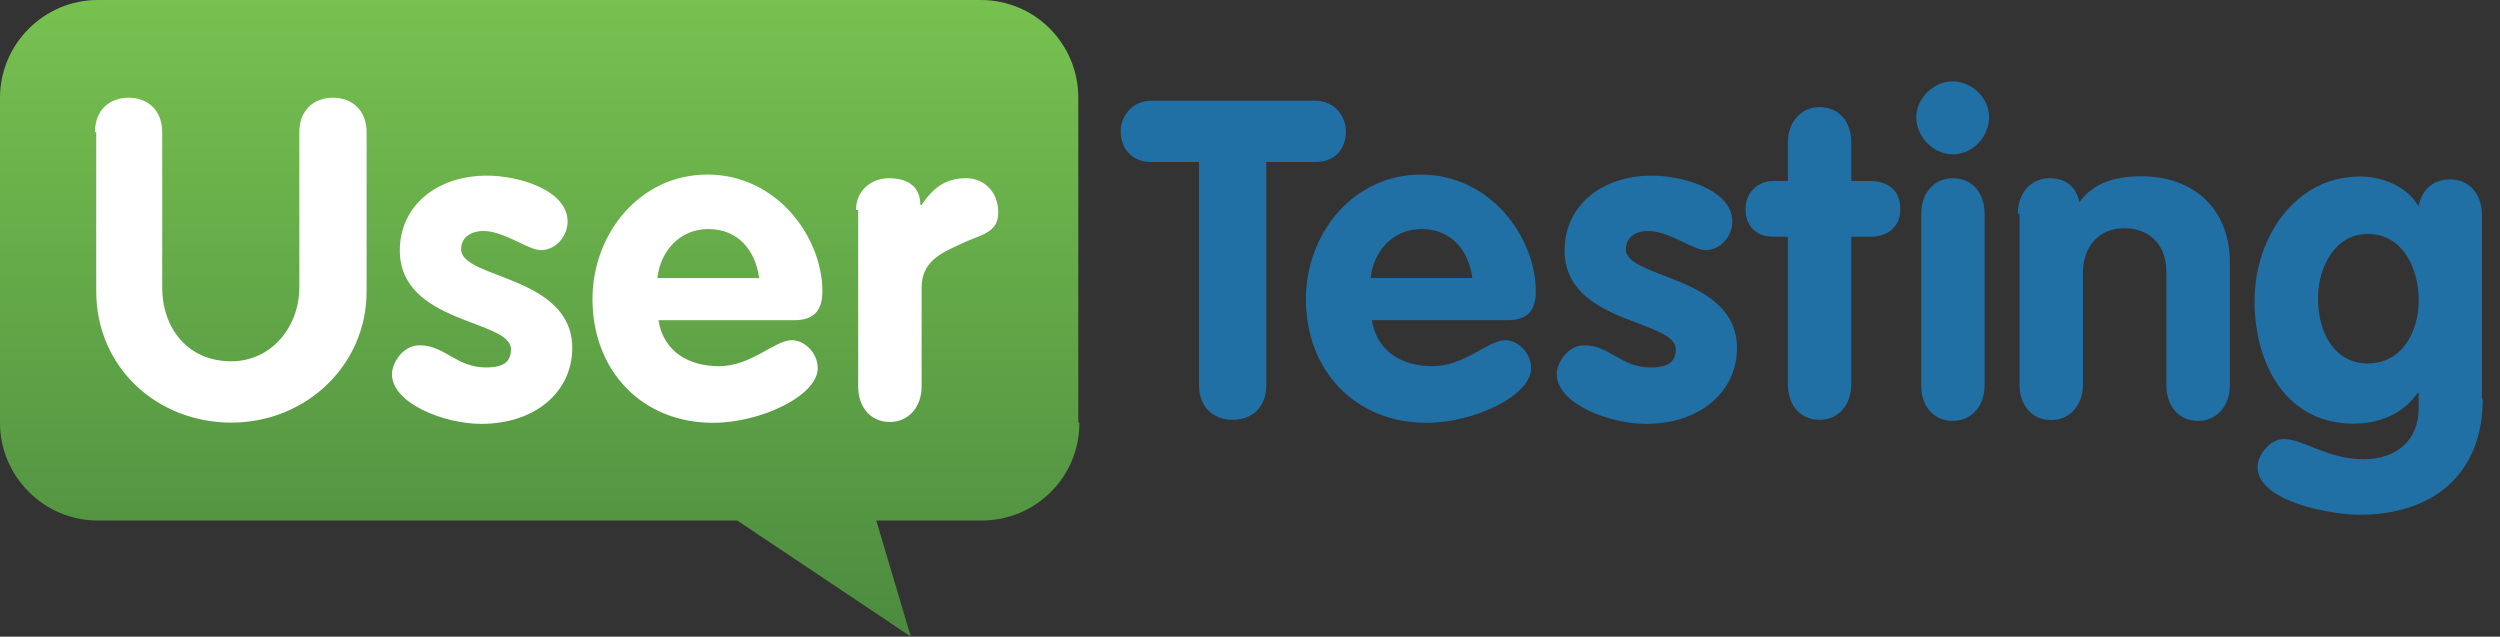 <?xml version="1.0" encoding="UTF-8"?>
<svg width="161px" height="41px" viewBox="0 0 161 41" version="1.1" xmlns="http://www.w3.org/2000/svg" xmlns:xlink="http://www.w3.org/1999/xlink">
    <rect x="0" y="0" width="161" height="41" fill="#333333" stroke="none"/>
    <title>usertesting</title>
    <defs>
        <linearGradient x1="50.002%" y1="0.002%" x2="50.002%" y2="99.998%" id="linearGradient-1">
            <stop stop-color="#77C150" offset="0%"></stop>
            <stop stop-color="#4C8B3F" offset="100%"></stop>
        </linearGradient>
    </defs>
    <g id="Page-1" stroke="none" stroke-width="1" fill="none" fill-rule="evenodd">
        <g id="NonStopWork_Hire-Team" transform="translate(-954, -2476)" fill-rule="nonzero">
            <g id="Group-36" transform="translate(0, 1219)">
                <g id="usertesting" transform="translate(954, 1257)">
                    <path d="M69.512,27.229 C69.512,30.753 66.673,33.522 63.218,33.522 L56.432,33.522 L58.653,40.994 L47.479,33.522 L6.293,33.522 C2.838,33.522 0,30.684 0,27.229 L0,6.293 C0,2.838 2.838,0 6.293,0 L63.15,0 C66.673,0 69.443,2.838 69.443,6.293 L69.443,27.215 L69.512,27.215 L69.512,27.229 Z" id="Path" fill="url(#linearGradient-1)"></path>
                    <path d="M6.115,8.514 C6.115,7.088 7.047,6.293 8.281,6.293 C9.515,6.293 10.447,7.102 10.447,8.514 L10.447,18.509 C10.447,21.169 12.12,23.267 14.889,23.267 C17.481,23.267 19.277,21.046 19.277,18.509 L19.277,8.514 C19.277,7.088 20.209,6.293 21.443,6.293 C22.677,6.293 23.609,7.102 23.609,8.514 L23.609,18.756 C23.609,23.568 19.661,27.216 14.903,27.216 C10.091,27.216 6.197,23.637 6.197,18.756 L6.197,8.514 L6.115,8.514 Z M34.824,16.11 C34.015,16.11 32.48,14.876 31.122,14.876 C30.382,14.876 29.697,15.246 29.697,16.055 C29.697,17.974 36.853,17.727 36.853,22.417 C36.853,25.2 34.509,27.297 30.985,27.297 C28.641,27.297 25.241,25.995 25.241,24.089 C25.241,23.472 25.858,22.238 27.037,22.238 C28.641,22.238 29.381,23.664 31.301,23.664 C32.535,23.664 32.905,23.225 32.905,22.485 C32.905,20.566 25.748,20.881 25.748,16.123 C25.748,13.285 28.093,11.311 31.369,11.311 C33.412,11.311 36.552,12.243 36.552,14.273 C36.552,15.191 35.811,16.11 34.824,16.11 L34.824,16.11 Z M42.406,20.62 C42.722,22.663 44.38,23.582 46.3,23.582 C48.398,23.582 49.878,21.909 50.989,21.909 C51.852,21.909 52.662,22.773 52.662,23.705 C52.662,25.501 48.96,27.229 45.93,27.229 C41.296,27.229 38.156,23.829 38.156,19.263 C38.156,15.068 41.186,11.242 45.56,11.242 C50.07,11.242 52.963,15.314 52.963,18.769 C52.963,20.003 52.401,20.62 51.167,20.62 L42.406,20.62 L42.406,20.62 Z M48.891,17.906 C48.644,16.11 47.534,14.752 45.614,14.752 C43.763,14.752 42.53,16.178 42.337,17.906 L48.891,17.906 L48.891,17.906 Z M55.129,13.518 C55.129,12.161 56.24,11.476 57.227,11.476 C58.337,11.476 59.27,11.914 59.27,13.203 L59.339,13.203 C60.148,12.024 60.943,11.476 62.245,11.476 C63.233,11.476 64.288,12.216 64.288,13.697 C64.288,15.054 63.054,15.123 61.82,15.739 C60.586,16.302 59.352,16.85 59.352,18.523 L59.352,24.884 C59.352,26.242 58.488,27.174 57.309,27.174 C56.075,27.174 55.267,26.242 55.267,24.884 L55.267,13.518 L55.129,13.518 L55.129,13.518 Z" id="Shape" fill="#FFFFFF"></path>
                    <g id="Group" transform="translate(72.131, 5.192)" fill="#206FA5">
                        <path d="M5.168,5.241 L2.015,5.241 C0.657,5.241 0.04,4.255 0.04,3.267 C0.04,2.28 0.781,1.293 2.015,1.293 L12.572,1.293 C13.806,1.293 14.546,2.28 14.546,3.267 C14.546,4.255 13.984,5.241 12.572,5.241 L9.418,5.241 L9.418,19.624 C9.418,21.05 8.486,21.845 7.252,21.845 C6.018,21.845 5.086,21.036 5.086,19.624 L5.086,5.241 L5.168,5.241 L5.168,5.241 Z M16.219,15.428 C16.534,17.471 18.193,18.39 20.112,18.39 C22.21,18.39 23.691,16.717 24.801,16.717 C25.665,16.717 26.474,17.581 26.474,18.513 C26.474,20.309 22.772,22.037 19.742,22.037 C15.108,22.037 11.968,18.637 11.968,14.071 C11.968,9.876 14.998,6.051 19.372,6.051 C23.883,6.051 26.776,10.122 26.776,13.577 C26.776,14.811 26.213,15.428 24.98,15.428 L16.219,15.428 L16.219,15.428 Z M22.69,12.714 C22.443,10.918 21.332,9.56 19.413,9.56 C17.562,9.56 16.328,10.986 16.137,12.714 L22.69,12.714 L22.69,12.714 Z M37.703,10.918 C36.894,10.918 35.358,9.684 34.001,9.684 C33.261,9.684 32.575,10.054 32.575,10.863 C32.575,12.782 39.732,12.536 39.732,17.225 C39.732,20.008 37.387,22.105 33.864,22.105 C31.519,22.105 28.119,20.803 28.119,18.897 C28.119,18.28 28.736,17.046 29.915,17.046 C31.519,17.046 32.26,18.472 34.179,18.472 C35.413,18.472 35.783,18.033 35.783,17.293 C35.783,15.374 28.627,15.689 28.627,10.931 C28.627,8.093 30.971,6.119 34.248,6.119 C36.291,6.119 39.43,7.051 39.43,9.081 C39.43,9.999 38.69,10.918 37.703,10.918 Z M43.009,10.054 L42.077,10.054 C40.966,10.054 40.28,9.368 40.28,8.258 C40.28,7.202 41.089,6.462 42.077,6.462 L43.009,6.462 L43.009,3.994 C43.009,2.637 43.872,1.704 45.051,1.704 C46.286,1.704 47.094,2.637 47.094,3.994 L47.094,6.462 L48.273,6.462 C49.329,6.462 50.248,6.955 50.248,8.258 C50.248,9.56 49.316,10.054 48.273,10.054 L47.094,10.054 L47.094,19.555 C47.094,20.913 46.231,21.845 45.051,21.845 C43.817,21.845 43.009,20.913 43.009,19.555 L43.009,10.054 Z M55.965,2.335 C55.965,3.637 54.909,4.748 53.621,4.748 C52.386,4.748 51.276,3.637 51.276,2.335 C51.276,1.156 52.386,0.045 53.621,0.045 C54.854,0.059 55.965,1.101 55.965,2.335 Z M51.592,8.574 C51.592,7.216 52.455,6.284 53.634,6.284 C54.868,6.284 55.677,7.216 55.677,8.574 L55.677,19.624 C55.677,20.981 54.813,21.913 53.634,21.913 C52.4,21.913 51.592,20.981 51.592,19.624 L51.592,8.574 Z M57.816,8.573 C57.816,7.216 58.68,6.284 59.859,6.284 C60.914,6.284 61.586,6.846 61.778,7.833 C62.587,6.722 63.821,6.16 65.795,6.16 C69.072,6.16 71.472,8.203 71.472,11.713 L71.472,19.624 C71.472,20.981 70.608,21.913 69.429,21.913 C68.195,21.913 67.386,20.981 67.386,19.624 L67.386,12.344 C67.386,10.424 66.152,9.505 64.671,9.505 C62.998,9.505 62.011,10.74 62.011,12.344 L62.011,19.569 C62.011,20.926 61.147,21.859 59.968,21.859 C58.734,21.859 57.926,20.926 57.926,19.569 L57.926,8.573 L57.816,8.573 L57.816,8.573 Z M87.759,20.487 C87.759,25.423 84.482,27.96 79.794,27.96 C78.121,27.96 73.254,27.151 73.254,24.875 C73.254,24.066 74.117,23.079 74.927,23.079 C76.229,23.079 77.71,24.381 80.109,24.381 C82.152,24.381 83.632,23.202 83.632,21.105 L83.632,20.117 L83.564,20.117 C82.7,21.351 81.274,22.092 79.423,22.092 C75.105,22.092 73.062,18.266 73.062,14.195 C73.062,10.054 75.722,6.174 79.848,6.174 C81.274,6.174 82.878,6.791 83.619,8.093 C83.866,6.983 84.551,6.366 85.662,6.366 C86.896,6.366 87.705,7.298 87.705,8.655 L87.705,20.515 L87.759,20.515 L87.759,20.487 L87.759,20.487 Z M80.356,9.876 C78.19,9.876 77.147,12.097 77.147,14.016 C77.147,16.237 78.203,18.212 80.356,18.212 C82.577,18.212 83.632,16.169 83.632,14.14 C83.632,12.152 82.645,9.876 80.356,9.876 L80.356,9.876 Z" id="Shape"></path>
                    </g>
                </g>
            </g>
        </g>
    </g>
</svg>